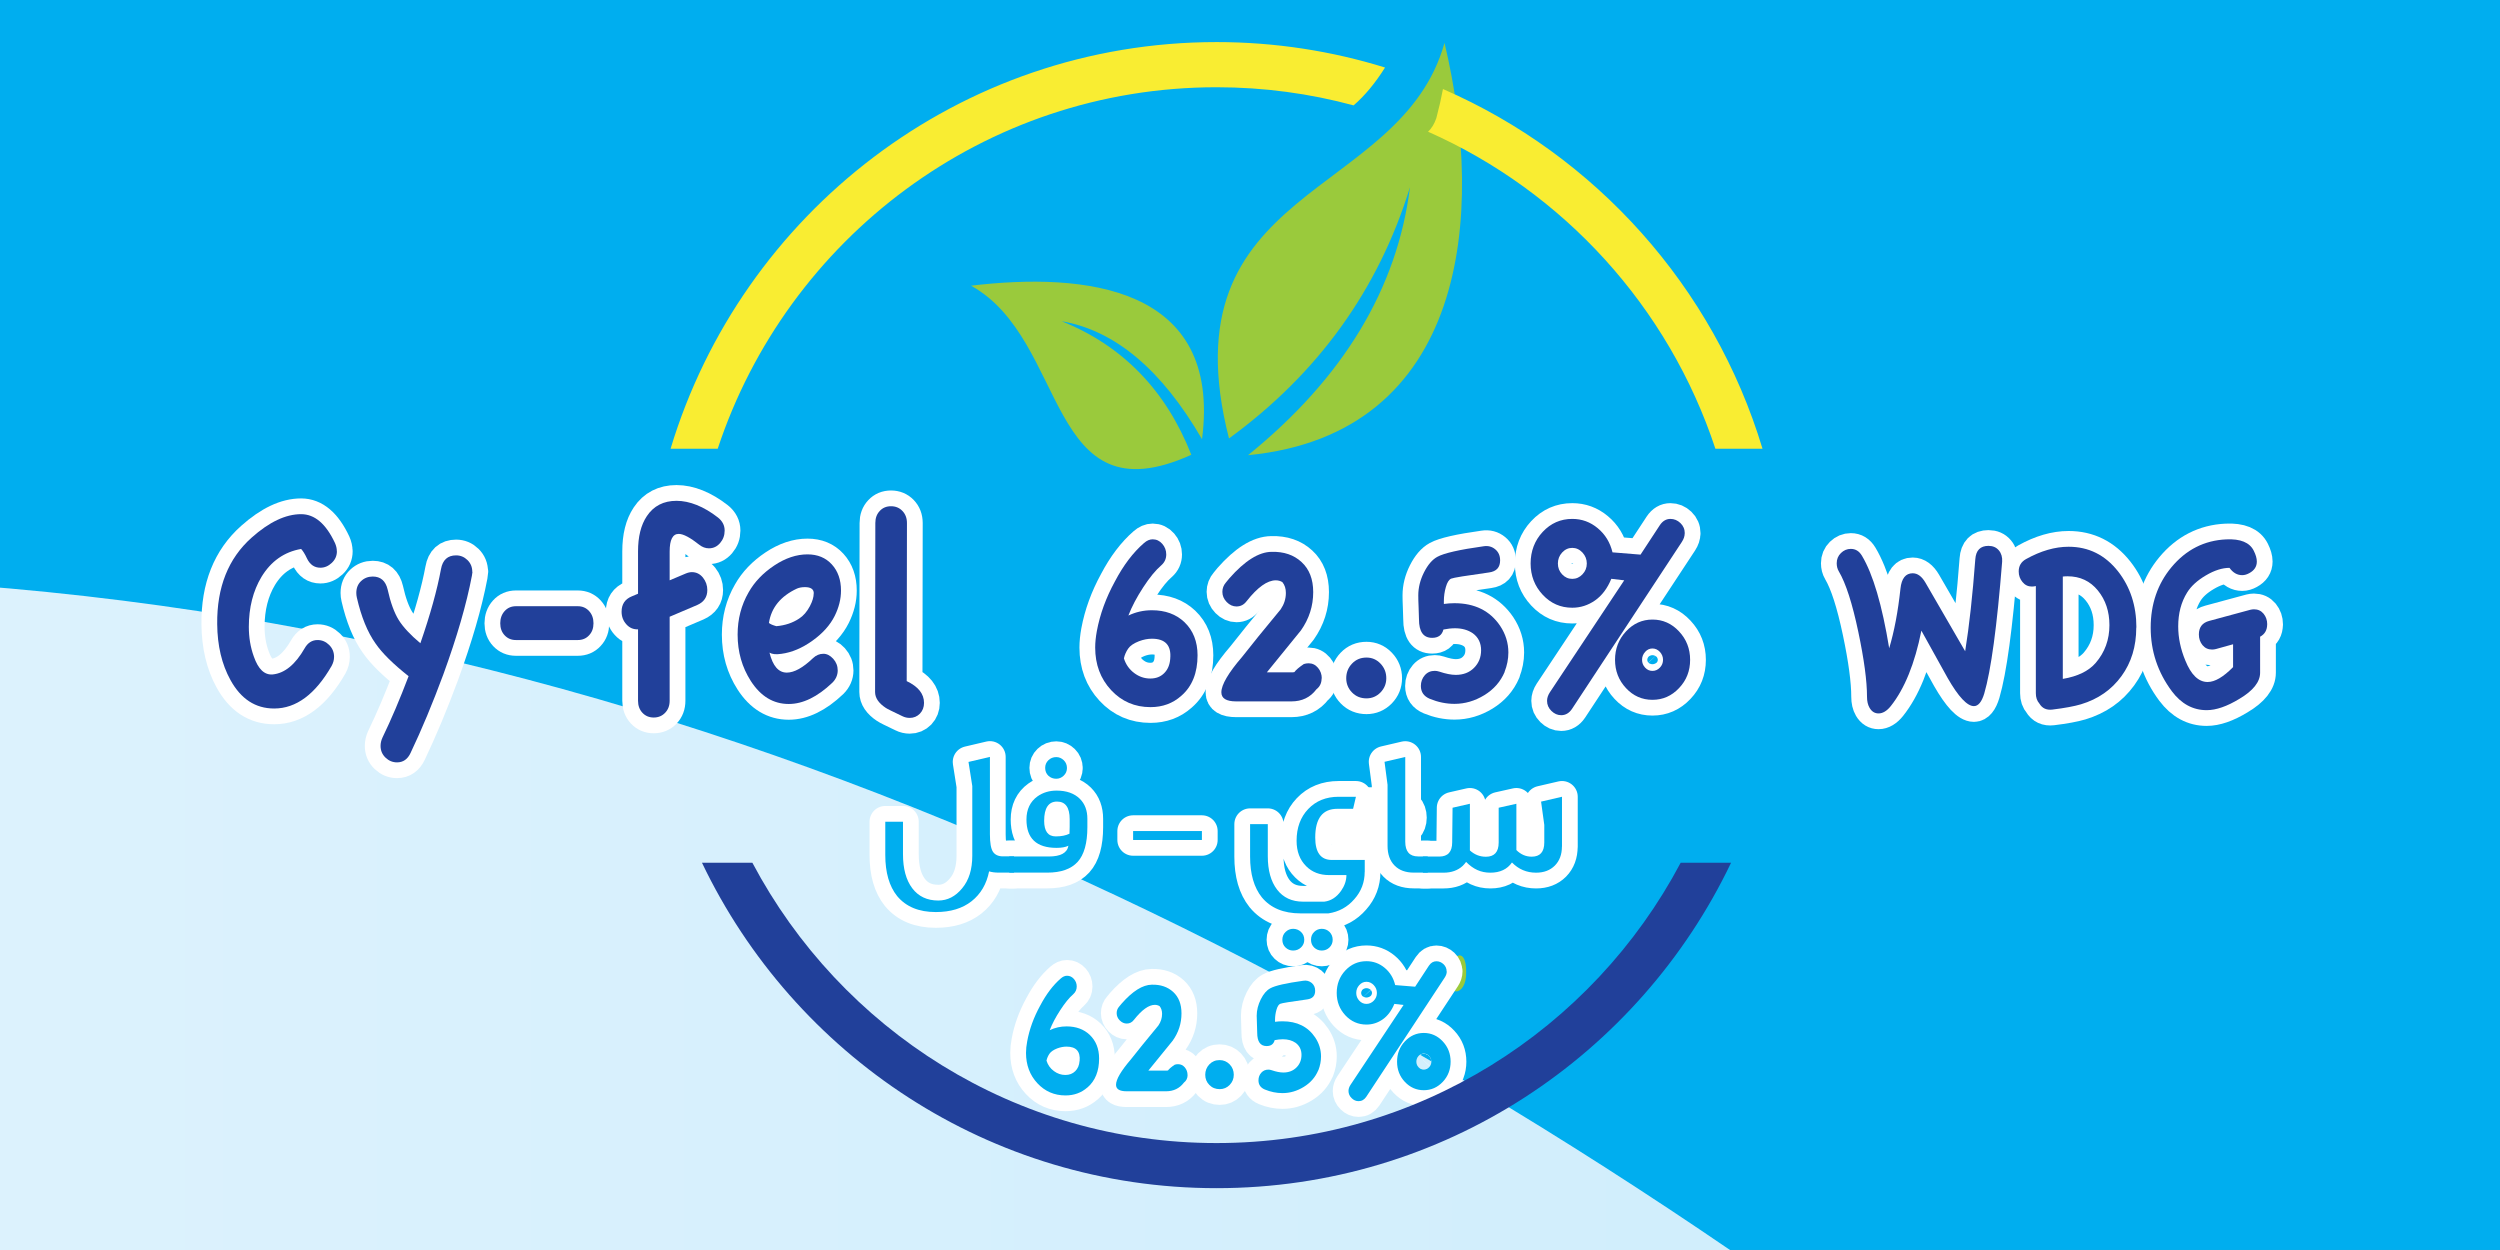 <?xml version="1.0" encoding="UTF-8"?> <svg xmlns="http://www.w3.org/2000/svg" xmlns:xlink="http://www.w3.org/1999/xlink" id="Layer_1" data-name="Layer 1" viewBox="0 0 396.85 198.42"><rect x="0" y="0" width="396.85" height="198.42" fill="#808080" stroke="none"/><defs><style> .cls-1, .cls-2 { fill: #9aca3c; } .cls-3, .cls-4, .cls-5 { fill: #21409a; } .cls-4, .cls-2, .cls-6 { fill-rule: evenodd; } .cls-7 { fill: #00aeef; } .cls-5, .cls-8 { stroke: #fff; stroke-linecap: round; stroke-linejoin: round; stroke-width: 5px; } .cls-9 { fill: url(#linear-gradient); } .cls-6 { fill: #f9ed32; } .cls-8 { fill: #fff; } </style><linearGradient id="linear-gradient" x1="-464.31" y1="369.58" x2="852.14" y2="369.58" gradientUnits="userSpaceOnUse"><stop offset="0" stop-color="#eff9fe"></stop><stop offset="1" stop-color="#b9e5fb"></stop></linearGradient></defs><polyline class="cls-7" points="-463.51 -7.38 852.93 -7.38 852.93 653.87 -463.51 653.87 -463.51 -7.38"></polyline><path class="cls-9" d="M852.06,245.11c-23.04,29.09-44.41,54.7-76.15,75-108.7,69.64-261.51,77.27-410-50.92C167.16,97.64-69.87,.02-406.61,213.81l-7.56,4.85c-16.48,10.66-33.19,22.04-50.14,34.19v394.79H852.14l-.07-402.53Z"></path><g><path class="cls-2" d="M223.82,29.72c-5.02,16.28-14.6,29.57-28.73,39.88-10.3-40.43,27.24-37.76,34.21-62.79,6.59,27.49,3.45,62.07-31.19,65.45,15.13-12.26,23.69-26.44,25.71-42.54"></path><path class="cls-2" d="M168.53,50.99c8.46,1.45,15.89,7.7,22.28,18.73,3.16-24.44-18.74-26.5-36.67-24.37,15.54,8.57,11.8,37.34,34.97,26.84-4.02-10.22-10.87-17.29-20.57-21.2"></path><path class="cls-1" d="M232.74,154.23c.14,4.15-3.55,4.35-2.56-.36,.59-2.79,2.58-3.23,2.56,.36"></path><path class="cls-6" d="M229.05,14.13c24.24,10.54,42.99,31.42,50.73,57.1h-7.48c-7.44-22.54-24.16-40.83-45.61-50.32,.58-.55,1.01-1.26,1.31-2.15,.45-1.69,.8-3.24,1.06-4.64Zm-35.94-7.45c9.31,0,18.29,1.42,26.75,4.04-1.55,2.47-3.21,4.47-4.99,6.01-6.94-1.88-14.23-2.88-21.76-2.88-36.88,0-68.17,24.05-79.18,57.38h-7.48C117.71,33.88,152.25,6.68,193.11,6.68Z"></path><g><path class="cls-5" d="M53.48,87.51c0,.72-.27,1.33-.81,1.84-.54,.51-1.14,.77-1.81,.77-.96,0-1.67-.5-2.14-1.49-.32-.69-.63-1.18-.92-1.49-2.68,.47-4.77,1.94-6.29,4.43-1.34,2.24-2.01,4.88-2.01,7.93,0,1.68,.26,3.25,.79,4.71,.7,2.02,1.7,2.97,3.01,2.85,1.89-.19,3.58-1.57,5.06-4.15,.49-.87,1.18-1.31,2.05-1.31,.7,0,1.31,.26,1.83,.77,.52,.51,.79,1.14,.79,1.89,0,.5-.13,.98-.39,1.45-2.59,4.51-5.63,6.76-9.12,6.76-2.97,0-5.28-1.51-6.94-4.53-1.37-2.49-2.07-5.44-2.1-8.87-.06-5.85,1.76-10.42,5.46-13.72,2.79-2.49,5.41-3.73,7.86-3.73,2.15,0,3.94,1.52,5.37,4.57,.2,.44,.3,.87,.3,1.31Z"></path><path class="cls-5" d="M75,90.78c0,.09-.03,.3-.09,.61-.85,4.48-2.36,9.7-4.54,15.68-1.69,4.57-3.42,8.72-5.2,12.46-.46,.99-1.18,1.49-2.14,1.49-.7,0-1.31-.25-1.83-.75-.52-.5-.79-1.12-.79-1.87,0-.43,.1-.87,.3-1.31,1.4-2.89,2.78-6.14,4.15-9.75-2.44-1.93-4.19-3.65-5.24-5.18-1.28-1.8-2.27-4.23-2.97-7.28-.06-.25-.09-.5-.09-.75,0-.78,.25-1.41,.76-1.89,.51-.48,1.13-.72,1.85-.72,1.25,0,2.04,.69,2.36,2.05,.46,2.08,1.05,3.69,1.75,4.83,.7,1.13,1.85,2.37,3.45,3.71,1.57-4.54,2.66-8.46,3.27-11.76,.26-1.46,1.06-2.19,2.4-2.19,.7,0,1.3,.25,1.81,.75,.51,.5,.76,1.12,.76,1.87Z"></path><path class="cls-5" d="M94.21,98.94c0,.78-.23,1.42-.7,1.91-.46,.5-1.06,.75-1.79,.75h-9.82c-.73,0-1.32-.25-1.79-.75-.47-.5-.7-1.14-.7-1.91s.23-1.42,.7-1.94c.46-.51,1.06-.77,1.79-.77h9.82c.73,0,1.32,.26,1.79,.77,.47,.51,.7,1.16,.7,1.94Z"></path><path class="cls-5" d="M115.03,84.24c0,.75-.24,1.4-.72,1.96-.48,.56-1.07,.84-1.77,.84-.55,0-1.06-.19-1.53-.56-1.45-1.15-2.55-1.73-3.27-1.73-.96,0-1.44,.93-1.44,2.8v4.57l2.53-1.07c.38-.16,.71-.23,1-.23,.7,0,1.28,.29,1.75,.86,.46,.58,.7,1.24,.7,1.98,0,1.12-.54,1.91-1.61,2.38l-4.37,1.86v13.34c0,.78-.24,1.41-.72,1.91-.48,.5-1.09,.75-1.81,.75s-1.32-.25-1.79-.75c-.47-.5-.7-1.14-.7-1.91v-11.34c-.73,.03-1.35-.23-1.85-.79-.51-.56-.76-1.23-.76-2.01,0-1.18,.54-1.99,1.61-2.43l1-.42v-6.72c0-2.33,.46-4.2,1.4-5.6,1.08-1.62,2.65-2.43,4.71-2.43s4.32,.89,6.59,2.66c.7,.56,1.05,1.25,1.05,2.05Z"></path><path class="cls-5" d="M133.5,93.76c0,1.34-.34,2.68-1,4.01-.73,1.46-1.91,2.78-3.54,3.94-1.63,1.17-3.28,1.86-4.93,2.08-.84,.13-1.47,.06-1.88-.19,.52,2.12,1.44,3.17,2.75,3.17,1.16,0,2.55-.76,4.15-2.29,.49-.47,1.05-.7,1.66-.7,.55,0,1.07,.27,1.55,.79,.48,.53,.72,1.15,.72,1.86s-.29,1.4-.87,1.96c-2.36,2.24-4.66,3.36-6.9,3.36-2.44,0-4.45-1.21-6.02-3.64-1.4-2.18-2.1-4.63-2.1-7.37,0-2.46,.58-4.7,1.75-6.72,.93-1.65,2.28-3.06,4.06-4.25,1.77-1.18,3.54-1.77,5.28-1.77,1.6,0,2.89,.53,3.86,1.59,.97,1.06,1.46,2.44,1.46,4.15Zm-4.32,.42c0-.65-.47-.98-1.4-.98-.5,0-.92,.08-1.27,.23-2.59,1.21-4.08,3.03-4.45,5.46,.23,.19,.63,.36,1.18,.51,1.4-.12,2.6-.53,3.62-1.21,.67-.43,1.24-1.09,1.7-1.96,.41-.78,.61-1.46,.61-2.05Z"></path><path class="cls-5" d="M146.68,111.58c0,.68-.22,1.25-.65,1.7-.44,.45-.98,.68-1.62,.68-.41,0-.8-.09-1.18-.28-1.57-.75-2.45-1.18-2.62-1.31-1.14-.75-1.7-1.59-1.7-2.52l.04-26.83c0-.78,.23-1.41,.7-1.91,.46-.5,1.06-.75,1.79-.75s1.33,.25,1.81,.75c.48,.5,.72,1.14,.72,1.91l-.04,25.1c1.83,.87,2.75,2.02,2.75,3.45Z"></path><path class="cls-5" d="M187.52,110.45c-1.34,1.2-2.98,1.8-4.89,1.8-2.49,0-4.58-.9-6.26-2.71-1.68-1.81-2.52-4.06-2.52-6.75,0-.8,.09-1.66,.26-2.6,.5-2.69,1.46-5.32,2.88-7.91,1.34-2.55,2.88-4.58,4.6-6.07,.45-.4,.91-.6,1.38-.6,.6,0,1.11,.24,1.53,.72,.42,.48,.63,1.04,.63,1.68,0,.69-.26,1.26-.78,1.72-.9,.77-1.86,1.94-2.88,3.51-1.02,1.57-1.81,3.06-2.35,4.47,1.17-.56,2.41-.84,3.73-.84,2.12,0,3.84,.63,5.16,1.88,1.39,1.33,2.09,3.09,2.09,5.27,0,2.79-.86,4.94-2.58,6.43Zm-1.76-5.87c.2-2.13-.77-3.19-2.91-3.19-.65,0-1.33,.13-2.05,.4-.82,.32-1.4,.71-1.72,1.18-.32,.47-.55,.98-.67,1.54,.3,.96,.84,1.73,1.62,2.32,.78,.59,1.64,.88,2.56,.88s1.63-.28,2.2-.84c.57-.56,.9-1.32,.97-2.28Z"></path><path class="cls-5" d="M209.79,107.7c0,.72-.27,1.29-.82,1.72-.97,1.28-2.29,1.92-3.96,1.92h-8.78c-1.57,0-2.35-.48-2.35-1.44,0-1.2,1.11-3.09,3.33-5.67,1.39-1.78,3.42-4.29,6.09-7.51,.54-.8,.82-1.66,.82-2.6,0-.69-.18-1.26-.56-1.72-.32-.19-.67-.28-1.04-.28-1.35,0-2.89,1.1-4.63,3.31-.42,.56-.96,.84-1.61,.84-.57,0-1.09-.23-1.55-.7-.46-.47-.69-1.01-.69-1.62,0-.56,.19-1.05,.56-1.48,.1-.11,.29-.33,.56-.68,2.44-2.77,4.67-4.17,6.69-4.19,1.94-.05,3.53,.48,4.76,1.62,1.23,1.13,1.85,2.72,1.85,4.77,0,2.21-.65,4.23-1.94,6.07l-5.42,6.67h3.92c.17,0,.32-.01,.45-.04,.25-.35,.75-.77,1.5-1.28,.25-.08,.5-.12,.75-.12,.6,0,1.1,.24,1.5,.72,.4,.48,.6,1.04,.6,1.68Z"></path><path class="cls-5" d="M220.06,107.66c0,.88-.31,1.63-.92,2.26-.61,.62-1.35,.94-2.22,.94-.92,0-1.69-.31-2.3-.94-.61-.62-.92-1.38-.92-2.26s.3-1.68,.92-2.32c.61-.64,1.37-.96,2.3-.96,.87,0,1.61,.32,2.22,.96,.61,.64,.92,1.41,.92,2.32Z"></path><path class="cls-5" d="M238.85,106.66c-.65,1.54-1.73,2.77-3.23,3.69-1.51,.92-3.08,1.38-4.73,1.38-1.32,0-2.63-.27-3.92-.8-.95-.4-1.42-1.08-1.42-2.04,0-.66,.21-1.23,.62-1.7,.41-.47,.94-.7,1.59-.7,.23,0,.46,.04,.71,.12,1.02,.34,1.89,.52,2.61,.52,1.2,0,2.17-.37,2.91-1.12,.75-.75,1.12-1.68,1.12-2.8s-.43-2.04-1.31-2.68c-.77-.53-1.72-.8-2.84-.8-.57,0-1.18,.07-1.83,.2-.22,.88-.82,1.32-1.79,1.32-1.4,0-2.09-.98-2.09-2.95,0-.42-.02-1.06-.06-1.9-.04-.84-.05-1.47-.05-1.9,0-1.22,.3-2.44,.91-3.65,.61-1.21,1.32-2.03,2.11-2.46,1.04-.58,3.5-1.14,7.36-1.68,.7-.11,1.31,.05,1.83,.48,.52,.43,.78,1.01,.78,1.76,0,1.12-.58,1.76-1.76,1.92-3.66,.51-5.66,.83-6.01,.98-.35,.15-.63,.59-.84,1.32-.21,.73-.32,1.49-.32,2.26v.44c.57-.08,1.13-.12,1.68-.12,3.21,0,5.63,1.2,7.25,3.59,.87,1.31,1.31,2.72,1.31,4.23,0,1.04-.2,2.06-.6,3.07Z"></path><path class="cls-5" d="M267.43,84.66c0,.45-.15,.9-.45,1.36l-17.44,26.51c-.45,.67-1.02,1-1.72,1-.58,0-1.09-.23-1.55-.68-.46-.45-.69-.98-.69-1.6,0-.45,.15-.9,.45-1.36l11.8-17.77-2.05-.24c-.62,1.52-1.48,2.66-2.58,3.43-1.1,.77-2.31,1.16-3.62,1.16-1.85,0-3.41-.68-4.69-2.06-1.28-1.37-1.92-3.03-1.92-4.97s.64-3.64,1.92-5.01c1.28-1.37,2.84-2.06,4.69-2.06,1.52,0,2.87,.49,4.05,1.48,1.19,.99,1.96,2.26,2.34,3.83l4.45,.36,3.06-4.67c.45-.67,1.01-1,1.68-1,.6,0,1.13,.22,1.59,.66,.46,.44,.69,.98,.69,1.62Zm-15.54,4.79c0-.66-.23-1.24-.69-1.74-.46-.49-1-.74-1.62-.74s-1.16,.25-1.61,.74c-.45,.49-.67,1.07-.67,1.74s.22,1.24,.67,1.72c.45,.48,.98,.72,1.61,.72s1.16-.24,1.62-.72c.46-.48,.69-1.05,.69-1.72Zm16.4,15.29c0,1.76-.58,3.25-1.76,4.49-1.17,1.24-2.58,1.86-4.22,1.86s-3.05-.62-4.2-1.86c-1.16-1.24-1.74-2.74-1.74-4.49s.58-3.26,1.74-4.51c1.16-1.25,2.56-1.88,4.2-1.88s3.05,.62,4.22,1.88c1.17,1.25,1.76,2.76,1.76,4.51Zm-4.3,0c0-.48-.17-.9-.5-1.26-.34-.36-.73-.54-1.18-.54s-.84,.18-1.16,.54c-.32,.36-.49,.78-.49,1.26s.16,.89,.49,1.24c.32,.35,.71,.52,1.16,.52s.84-.17,1.18-.52c.33-.34,.5-.76,.5-1.24Z"></path><path class="cls-5" d="M317.82,89.17c-.82,10.3-1.77,17.27-2.84,20.92-.4,1.33-.95,2-1.64,2-1.07,0-2.46-1.48-4.15-4.43-.92-1.68-2.32-4.19-4.19-7.55-1.04,5.22-2.66,9.21-4.86,11.98-.62,.77-1.27,1.16-1.94,1.16-.6,0-1.07-.29-1.42-.88-.28-.48-.41-1.06-.41-1.76,0-2.5-.46-5.93-1.38-10.3-.95-4.52-1.98-7.73-3.1-9.62-.22-.37-.33-.8-.33-1.28,0-.64,.22-1.18,.67-1.62,.45-.44,.97-.66,1.57-.66,.75,0,1.33,.36,1.76,1.08,1.77,2.95,3.21,7.85,4.33,14.69,.8-2.66,1.4-5.82,1.79-9.46,.17-1.62,.82-2.44,1.94-2.44,.77,0,1.44,.49,2.02,1.48l6.31,10.9c.65-4.02,1.18-8.89,1.61-14.61,.1-1.41,.8-2.12,2.09-2.12,.7,0,1.25,.24,1.65,.72,.4,.48,.57,1.08,.52,1.8Z"></path><path class="cls-5" d="M339.11,99.63c0,2.98-.78,5.55-2.35,7.7-1.57,2.16-3.71,3.65-6.43,4.47-1.07,.32-2.59,.6-4.55,.84-.92,.11-1.61-.21-2.05-.96-.38-.43-.56-.97-.56-1.64v-17.01c-.22,.05-.43,.08-.63,.08-.6,0-1.1-.24-1.49-.72-.4-.48-.6-1.04-.6-1.68,0-.88,.39-1.53,1.16-1.96,2.34-1.3,4.59-1.96,6.76-1.96,3.19,0,5.8,1.31,7.85,3.91,1.94,2.48,2.91,5.44,2.91,8.9Zm-4.26-.4c0-2.16-.61-3.99-1.83-5.49-1.22-1.5-2.82-2.26-4.82-2.26-.25,0-.5,.01-.75,.04v16.25c2.36-.4,4.11-1.25,5.23-2.55,1.44-1.68,2.17-3.67,2.17-5.99Z"></path><path class="cls-5" d="M359.89,99.11c0,.9-.37,1.56-1.12,1.96v5.71c0,1.46-1.09,2.85-3.28,4.15-1.97,1.2-3.7,1.8-5.2,1.8-2.19,0-4.03-1-5.53-3-2.24-3.01-3.36-6.37-3.36-10.1s1.1-6.95,3.29-9.58c2.32-2.79,5.22-4.27,8.7-4.43,2.26-.11,3.72,.49,4.37,1.8,.32,.64,.49,1.21,.49,1.72,0,.8-.4,1.41-1.2,1.84-.38,.21-.75,.32-1.12,.32-.8,0-1.47-.39-2.02-1.16-1.14,0-2.4,.4-3.75,1.2-1.36,.8-2.35,1.7-2.97,2.71-.95,1.52-1.42,3.31-1.42,5.39,0,1.78,.37,3.58,1.12,5.39,.92,2.29,2.1,3.43,3.55,3.43,1.15,0,2.49-.79,4.04-2.36v-3.63l-2.73,.76c-.2,.05-.4,.08-.6,.08-.62,0-1.13-.23-1.52-.7-.38-.47-.58-1.03-.58-1.7,0-1.14,.55-1.86,1.65-2.15l6.5-1.76c.2-.05,.4-.08,.6-.08,.62,0,1.13,.23,1.52,.7,.38,.47,.58,1.03,.58,1.7Z"></path><path class="cls-5" d="M223.98,129.79c0,.67-.2,1.21-.6,1.64-.4,.43-.91,.64-1.53,.64h-8.4c-.63,0-1.13-.21-1.54-.64-.4-.43-.6-.97-.6-1.64s.2-1.22,.6-1.66c.4-.44,.91-.66,1.54-.66h8.4c.62,0,1.13,.22,1.53,.66s.6,.99,.6,1.66Z"></path></g><g><path class="cls-8" d="M160.98,138.52h-2.44c-.61,0-1.12-.07-1.53-.2-.4,2.01-1.33,3.59-2.78,4.74-1.46,1.15-3.35,1.72-5.68,1.72-2.69,0-4.73-.84-6.14-2.54-1.25-1.56-1.88-3.73-1.88-6.53v-5.27h2.81v5.16c0,2.3,.49,4.1,1.47,5.4,.98,1.3,2.36,1.95,4.13,1.95,1.47,0,2.73-.65,3.79-1.94,1.08-1.29,1.61-3.01,1.61-5.16v-11.08l-.6-3.82,3.4-.8v12.28c0,1.37,.16,2.29,.48,2.78,.32,.48,.85,.73,1.59,.73h1.76v2.56Z"></path><path class="cls-8" d="M172.61,129.97v1.34c0,2.54-.52,4.38-1.55,5.51-1.03,1.13-2.64,1.7-4.81,1.7h-6.04v-2.56h6.27c1.89,0,2.93-.57,3.12-1.71-.46,.23-1.08,.34-1.88,.34-3.19,0-4.78-1.5-4.78-4.5,0-1.61,.59-2.84,1.76-3.68,.87-.61,1.88-.91,3.02-.91,1.59,0,2.82,.44,3.7,1.31,.8,.8,1.19,1.85,1.19,3.16Zm-2.81,.06c0-1.86-.67-2.79-2.01-2.79s-2.04,1.02-2.04,3.05c0,1.65,.61,2.48,1.84,2.48,.87,0,1.6-.14,2.18-.43,.02-.32,.03-.68,.03-1.07v-1.24Zm-.43-8.12c0,.48-.17,.88-.51,1.21-.34,.33-.74,.5-1.19,.5-.49,0-.91-.16-1.25-.48-.34-.32-.51-.74-.51-1.25,0-.48,.17-.88,.51-1.21,.34-.33,.76-.5,1.25-.5,.45,0,.85,.17,1.19,.5,.34,.33,.51,.75,.51,1.24Z"></path><path class="cls-8" d="M190.79,133.34h-10.92v-1.42h10.92v1.42Z"></path><path class="cls-8" d="M216.63,138.41c0,1.65-.55,3.1-1.65,4.33-1.08,1.25-2.45,2-4.11,2.25h-4.43c-2.69,0-4.73-.85-6.13-2.54-1.25-1.56-1.87-3.71-1.87-6.47v-5.16h2.81v5.1c0,2.24,.49,4,1.47,5.29,.98,1.28,2.36,1.92,4.13,1.92h3.37c1.06-.13,1.94-.7,2.66-1.71,.57-.82,.85-1.65,.85-2.51h-2.75c-1.5,0-2.7-.47-3.63-1.4-1.02-1.01-1.53-2.35-1.53-4.05,0-2.07,.62-3.75,1.85-5.04,1.23-1.29,2.83-1.94,4.82-1.94h2.75l-.45,1.91h-2.5c-2.34,0-3.51,1.52-3.51,4.56,0,2.38,.88,3.56,2.64,3.56h5.22v1.88Zm-9.59,10.77c0,.48-.17,.88-.51,1.21-.34,.33-.76,.5-1.26,.5-.46,0-.86-.16-1.2-.48-.34-.32-.51-.73-.51-1.23s.17-.91,.51-1.24c.34-.33,.74-.5,1.2-.5,.49,0,.91,.17,1.26,.5,.34,.33,.51,.75,.51,1.24Zm4.51,0c0,.48-.17,.88-.5,1.21s-.75,.5-1.23,.5-.87-.16-1.21-.48c-.33-.32-.5-.73-.5-1.23s.16-.91,.5-1.24c.33-.33,.73-.5,1.21-.5s.9,.17,1.23,.5c.33,.33,.5,.75,.5,1.24Z"></path><path class="cls-8" d="M226.64,138.52h-2.21c-1.3,0-2.32-.37-3.06-1.13-.74-.75-1.11-1.79-1.11-3.12v-9.69l-.48-3.65,3.29-.77v13.45c0,1.56,.68,2.34,2.04,2.34h1.53v2.56Z"></path><path class="cls-8" d="M247.94,134.39c0,1.25-.38,2.26-1.12,3.01-.75,.75-1.74,1.13-2.99,1.13-1.49,0-2.77-.54-3.82-1.62-.75,1.08-1.9,1.62-3.43,1.62s-2.73-.57-3.85-1.71c-.08,.11-.16,.22-.26,.33-.09,.1-.19,.2-.28,.3-.78,.72-1.79,1.08-3.03,1.08h-3.29v-2.56h2.61c1.36,0,2.04-.75,2.04-2.25l.06-5.5,2.75-.63v7.41c.73,.66,1.57,1,2.54,1,1.35,0,2.03-.75,2.03-2.25v-5.53l2.81-.63v7.35c.7,.7,1.5,1.05,2.43,1.05,1.33,0,2-.75,2-2.25v-2.79l-.51-3.7,3.32-.77v7.92Z"></path><path class="cls-8" d="M172.63,172.61c-.96,.85-2.13,1.28-3.49,1.28-1.78,0-3.27-.65-4.47-1.94-1.2-1.29-1.8-2.9-1.8-4.81,0-.57,.06-1.19,.19-1.85,.35-1.92,1.04-3.8,2.05-5.64,.96-1.82,2.05-3.27,3.28-4.33,.32-.28,.65-.43,.99-.43,.43,0,.79,.17,1.09,.51,.3,.34,.45,.74,.45,1.2,0,.49-.19,.9-.56,1.23-.64,.55-1.32,1.39-2.05,2.51-.73,1.12-1.29,2.18-1.68,3.19,.84-.4,1.72-.6,2.67-.6,1.51,0,2.74,.45,3.68,1.34,.99,.95,1.49,2.2,1.49,3.76,0,1.99-.61,3.52-1.84,4.59Zm-1.25-4.19c.14-1.52-.55-2.28-2.08-2.28-.46,0-.95,.09-1.47,.28-.59,.23-1,.51-1.23,.84-.23,.33-.39,.7-.48,1.1,.21,.68,.6,1.24,1.16,1.65,.56,.42,1.17,.63,1.83,.63s1.16-.2,1.57-.6c.41-.4,.64-.94,.69-1.62Z"></path><path class="cls-8" d="M188.52,170.64c0,.51-.2,.92-.59,1.22-.69,.91-1.64,1.37-2.83,1.37h-6.26c-1.12,0-1.68-.34-1.68-1.03,0-.86,.79-2.2,2.37-4.05,1-1.27,2.44-3.06,4.35-5.36,.39-.57,.59-1.19,.59-1.85,0-.49-.13-.9-.4-1.23-.23-.13-.48-.2-.75-.2-.96,0-2.06,.79-3.31,2.37-.3,.4-.68,.6-1.15,.6-.41,0-.78-.17-1.11-.5-.33-.33-.49-.72-.49-1.15,0-.4,.13-.75,.4-1.05,.07-.07,.2-.24,.4-.48,1.74-1.98,3.33-2.97,4.77-2.99,1.39-.04,2.52,.35,3.4,1.15,.88,.81,1.32,1.94,1.32,3.4,0,1.58-.46,3.02-1.39,4.33l-3.87,4.76h2.8c.12,0,.23,0,.32-.03,.18-.25,.53-.55,1.07-.91,.18-.06,.36-.08,.53-.08,.43,0,.78,.17,1.07,.51,.28,.34,.43,.74,.43,1.2Z"></path><path class="cls-8" d="M195.85,170.61c0,.63-.22,1.16-.65,1.61-.44,.45-.96,.67-1.59,.67-.66,0-1.2-.22-1.64-.67-.44-.45-.65-.98-.65-1.61s.22-1.2,.65-1.65c.44-.46,.98-.68,1.64-.68,.62,0,1.15,.23,1.59,.68,.44,.46,.65,1.01,.65,1.65Z"></path><path class="cls-8" d="M209.26,169.9c-.46,1.1-1.23,1.98-2.31,2.64s-2.2,.98-3.37,.98c-.94,0-1.88-.19-2.8-.57-.67-.28-1.01-.77-1.01-1.45,0-.48,.15-.88,.44-1.21s.67-.5,1.13-.5c.16,0,.33,.03,.51,.09,.73,.25,1.35,.37,1.87,.37,.85,0,1.55-.27,2.08-.8,.53-.53,.8-1.2,.8-2s-.31-1.45-.93-1.91c-.55-.38-1.22-.57-2.03-.57-.41,0-.84,.05-1.3,.14-.16,.63-.59,.94-1.28,.94-.99,0-1.49-.7-1.49-2.11,0-.3-.01-.76-.04-1.35-.03-.6-.04-1.05-.04-1.35,0-.87,.22-1.74,.65-2.61,.43-.86,.94-1.45,1.51-1.75,.75-.42,2.49-.82,5.25-1.2,.5-.08,.93,.04,1.31,.34,.37,.3,.56,.72,.56,1.25,0,.8-.41,1.25-1.25,1.37-2.61,.36-4.04,.59-4.29,.7-.25,.1-.45,.42-.6,.94-.15,.52-.23,1.06-.23,1.61v.31c.41-.06,.81-.08,1.2-.08,2.29,0,4.02,.85,5.17,2.56,.62,.93,.93,1.94,.93,3.02,0,.74-.14,1.47-.42,2.19Z"></path><path class="cls-8" d="M229.66,154.2c0,.32-.11,.65-.32,.97l-12.45,18.92c-.32,.48-.73,.71-1.23,.71-.41,0-.78-.16-1.1-.48-.33-.32-.5-.7-.5-1.14,0-.32,.11-.65,.32-.97l8.42-12.68-1.46-.17c-.45,1.08-1.06,1.9-1.84,2.45-.78,.55-1.65,.83-2.59,.83-1.31,0-2.43-.49-3.35-1.47-.91-.98-1.37-2.16-1.37-3.55s.46-2.6,1.37-3.57c.92-.98,2.03-1.47,3.35-1.47,1.09,0,2.05,.35,2.89,1.05,.84,.7,1.4,1.61,1.67,2.74l3.17,.26,2.18-3.33c.32-.48,.72-.71,1.2-.71,.42,0,.8,.16,1.13,.47,.33,.31,.49,.7,.49,1.15Zm-11.09,3.42c0-.47-.17-.89-.5-1.24-.33-.35-.72-.53-1.16-.53s-.83,.18-1.14,.53c-.32,.35-.48,.76-.48,1.24s.16,.88,.48,1.23c.32,.34,.7,.51,1.14,.51s.83-.17,1.16-.51c.33-.34,.5-.75,.5-1.23Zm11.7,10.91c0,1.25-.41,2.32-1.25,3.21-.84,.88-1.84,1.32-3.01,1.32s-2.17-.44-3-1.32c-.83-.88-1.24-1.95-1.24-3.21s.41-2.33,1.24-3.22c.83-.89,1.83-1.34,3-1.34s2.18,.45,3.01,1.34c.84,.89,1.25,1.97,1.25,3.22Zm-3.06,0c0-.34-.12-.64-.36-.9-.24-.26-.52-.38-.84-.38s-.6,.13-.83,.38c-.23,.26-.34,.56-.34,.9s.11,.64,.34,.88c.23,.25,.51,.37,.83,.37s.6-.12,.84-.37c.24-.25,.36-.54,.36-.88Z"></path></g><g><path class="cls-3" d="M53.48,87.51c0,.72-.27,1.33-.81,1.84-.54,.51-1.14,.77-1.81,.77-.96,0-1.67-.5-2.14-1.49-.32-.69-.63-1.18-.92-1.49-2.68,.47-4.77,1.94-6.29,4.43-1.34,2.24-2.01,4.88-2.01,7.93,0,1.68,.26,3.25,.79,4.71,.7,2.02,1.7,2.97,3.01,2.85,1.89-.19,3.58-1.57,5.06-4.15,.49-.87,1.18-1.31,2.05-1.31,.7,0,1.31,.26,1.83,.77,.52,.51,.79,1.14,.79,1.89,0,.5-.13,.98-.39,1.45-2.59,4.51-5.63,6.76-9.12,6.76-2.97,0-5.28-1.51-6.94-4.53-1.37-2.49-2.07-5.44-2.1-8.87-.06-5.85,1.76-10.42,5.46-13.72,2.79-2.49,5.41-3.73,7.86-3.73,2.15,0,3.94,1.52,5.37,4.57,.2,.44,.3,.87,.3,1.31Z"></path><path class="cls-3" d="M75,90.78c0,.09-.03,.3-.09,.61-.85,4.48-2.36,9.7-4.54,15.68-1.69,4.57-3.42,8.72-5.2,12.46-.46,.99-1.18,1.49-2.14,1.49-.7,0-1.31-.25-1.83-.75-.52-.5-.79-1.12-.79-1.87,0-.43,.1-.87,.3-1.31,1.4-2.89,2.78-6.14,4.15-9.75-2.44-1.93-4.19-3.65-5.24-5.18-1.28-1.8-2.27-4.23-2.97-7.28-.06-.25-.09-.5-.09-.75,0-.78,.25-1.41,.76-1.89,.51-.48,1.13-.72,1.85-.72,1.25,0,2.04,.69,2.36,2.05,.46,2.08,1.05,3.69,1.75,4.83,.7,1.13,1.85,2.37,3.45,3.71,1.57-4.54,2.66-8.46,3.27-11.76,.26-1.46,1.06-2.19,2.4-2.19,.7,0,1.3,.25,1.81,.75,.51,.5,.76,1.12,.76,1.87Z"></path><path class="cls-3" d="M94.21,98.94c0,.78-.23,1.42-.7,1.91-.46,.5-1.06,.75-1.79,.75h-9.82c-.73,0-1.32-.25-1.79-.75-.47-.5-.7-1.14-.7-1.91s.23-1.42,.7-1.94c.46-.51,1.06-.77,1.79-.77h9.82c.73,0,1.32,.26,1.79,.77,.47,.51,.7,1.16,.7,1.94Z"></path><path class="cls-3" d="M115.03,84.24c0,.75-.24,1.4-.72,1.96-.48,.56-1.07,.84-1.77,.84-.55,0-1.06-.19-1.53-.56-1.45-1.15-2.55-1.73-3.27-1.73-.96,0-1.44,.93-1.44,2.8v4.57l2.53-1.07c.38-.16,.71-.23,1-.23,.7,0,1.28,.29,1.75,.86,.46,.58,.7,1.24,.7,1.98,0,1.12-.54,1.91-1.61,2.38l-4.37,1.86v13.34c0,.78-.24,1.41-.72,1.91-.48,.5-1.09,.75-1.81,.75s-1.32-.25-1.79-.75c-.47-.5-.7-1.14-.7-1.91v-11.34c-.73,.03-1.35-.23-1.85-.79-.51-.56-.76-1.23-.76-2.01,0-1.18,.54-1.99,1.61-2.43l1-.42v-6.72c0-2.33,.46-4.2,1.4-5.6,1.08-1.62,2.65-2.43,4.71-2.43s4.32,.89,6.59,2.66c.7,.56,1.05,1.25,1.05,2.05Z"></path><path class="cls-3" d="M133.5,93.76c0,1.34-.34,2.68-1,4.01-.73,1.46-1.91,2.78-3.54,3.94-1.63,1.17-3.28,1.86-4.93,2.08-.84,.13-1.47,.06-1.88-.19,.52,2.12,1.44,3.17,2.75,3.17,1.16,0,2.55-.76,4.15-2.29,.49-.47,1.05-.7,1.66-.7,.55,0,1.07,.27,1.55,.79,.48,.53,.72,1.15,.72,1.86s-.29,1.4-.87,1.96c-2.36,2.24-4.66,3.36-6.9,3.36-2.44,0-4.45-1.21-6.02-3.64-1.4-2.18-2.1-4.63-2.1-7.37,0-2.46,.58-4.7,1.75-6.72,.93-1.65,2.28-3.06,4.06-4.25,1.77-1.18,3.54-1.77,5.28-1.77,1.6,0,2.89,.53,3.86,1.59,.97,1.06,1.46,2.44,1.46,4.15Zm-4.32,.42c0-.65-.47-.98-1.4-.98-.5,0-.92,.08-1.27,.23-2.59,1.21-4.08,3.03-4.45,5.46,.23,.19,.63,.36,1.18,.51,1.4-.12,2.6-.53,3.62-1.21,.67-.43,1.24-1.09,1.7-1.96,.41-.78,.61-1.46,.61-2.05Z"></path><path class="cls-3" d="M146.68,111.58c0,.68-.22,1.25-.65,1.7-.44,.45-.98,.68-1.62,.68-.41,0-.8-.09-1.18-.28-1.57-.75-2.45-1.18-2.62-1.31-1.14-.75-1.7-1.59-1.7-2.52l.04-26.83c0-.78,.23-1.41,.7-1.91,.46-.5,1.06-.75,1.79-.75s1.33,.25,1.81,.75c.48,.5,.72,1.14,.72,1.91l-.04,25.1c1.83,.87,2.75,2.02,2.75,3.45Z"></path><path class="cls-3" d="M187.52,110.45c-1.34,1.2-2.98,1.8-4.89,1.8-2.49,0-4.58-.9-6.26-2.71-1.68-1.81-2.52-4.06-2.52-6.75,0-.8,.09-1.66,.26-2.6,.5-2.69,1.46-5.32,2.88-7.91,1.34-2.55,2.88-4.58,4.6-6.07,.45-.4,.91-.6,1.38-.6,.6,0,1.11,.24,1.53,.72,.42,.48,.63,1.04,.63,1.68,0,.69-.26,1.26-.78,1.72-.9,.77-1.86,1.94-2.88,3.51-1.02,1.57-1.81,3.06-2.35,4.47,1.17-.56,2.41-.84,3.73-.84,2.12,0,3.84,.63,5.16,1.88,1.39,1.33,2.09,3.09,2.09,5.27,0,2.79-.86,4.94-2.58,6.43Zm-1.76-5.87c.2-2.13-.77-3.19-2.91-3.19-.65,0-1.33,.13-2.05,.4-.82,.32-1.4,.71-1.72,1.18-.32,.47-.55,.98-.67,1.54,.3,.96,.84,1.73,1.62,2.32,.78,.59,1.64,.88,2.56,.88s1.63-.28,2.2-.84c.57-.56,.9-1.32,.97-2.28Z"></path><path class="cls-3" d="M209.79,107.7c0,.72-.27,1.29-.82,1.72-.97,1.28-2.29,1.92-3.96,1.92h-8.78c-1.57,0-2.35-.48-2.35-1.44,0-1.2,1.11-3.09,3.33-5.67,1.39-1.78,3.42-4.29,6.09-7.51,.54-.8,.82-1.66,.82-2.6,0-.69-.18-1.26-.56-1.72-.32-.19-.67-.28-1.04-.28-1.35,0-2.89,1.1-4.63,3.31-.42,.56-.96,.84-1.61,.84-.57,0-1.09-.23-1.55-.7-.46-.47-.69-1.01-.69-1.62,0-.56,.19-1.05,.56-1.48,.1-.11,.29-.33,.56-.68,2.44-2.77,4.67-4.17,6.69-4.19,1.94-.05,3.53,.48,4.76,1.62,1.23,1.13,1.85,2.72,1.85,4.77,0,2.21-.65,4.23-1.94,6.07l-5.42,6.67h3.92c.17,0,.32-.01,.45-.04,.25-.35,.75-.77,1.5-1.28,.25-.08,.5-.12,.75-.12,.6,0,1.1,.24,1.5,.72,.4,.48,.6,1.04,.6,1.68Z"></path><path class="cls-3" d="M220.06,107.66c0,.88-.31,1.63-.92,2.26-.61,.62-1.35,.94-2.22,.94-.92,0-1.69-.31-2.3-.94-.61-.62-.92-1.38-.92-2.26s.3-1.68,.92-2.32c.61-.64,1.37-.96,2.3-.96,.87,0,1.61,.32,2.22,.96,.61,.64,.92,1.41,.92,2.32Z"></path><path class="cls-3" d="M238.85,106.66c-.65,1.54-1.73,2.77-3.23,3.69-1.51,.92-3.08,1.38-4.73,1.38-1.32,0-2.63-.27-3.92-.8-.95-.4-1.42-1.08-1.42-2.04,0-.66,.21-1.23,.62-1.7,.41-.47,.94-.7,1.59-.7,.23,0,.46,.04,.71,.12,1.02,.34,1.89,.52,2.61,.52,1.2,0,2.17-.37,2.91-1.12,.75-.75,1.12-1.68,1.12-2.8s-.43-2.04-1.31-2.68c-.77-.53-1.72-.8-2.84-.8-.57,0-1.18,.07-1.83,.2-.22,.88-.82,1.32-1.79,1.32-1.4,0-2.09-.98-2.09-2.95,0-.42-.02-1.06-.06-1.9-.04-.84-.05-1.47-.05-1.9,0-1.22,.3-2.44,.91-3.65,.61-1.21,1.32-2.03,2.11-2.46,1.04-.58,3.5-1.14,7.36-1.68,.7-.11,1.31,.05,1.83,.48,.52,.43,.78,1.01,.78,1.76,0,1.12-.58,1.76-1.76,1.92-3.66,.51-5.66,.83-6.01,.98-.35,.15-.63,.59-.84,1.32-.21,.73-.32,1.49-.32,2.26v.44c.57-.08,1.13-.12,1.68-.12,3.21,0,5.63,1.2,7.25,3.59,.87,1.31,1.31,2.72,1.31,4.23,0,1.04-.2,2.06-.6,3.07Z"></path><path class="cls-3" d="M267.43,84.66c0,.45-.15,.9-.45,1.36l-17.44,26.51c-.45,.67-1.02,1-1.72,1-.58,0-1.09-.23-1.55-.68-.46-.45-.69-.98-.69-1.6,0-.45,.15-.9,.45-1.36l11.8-17.77-2.05-.24c-.62,1.52-1.48,2.66-2.58,3.43-1.1,.77-2.31,1.16-3.62,1.16-1.85,0-3.41-.68-4.69-2.06-1.28-1.37-1.92-3.03-1.92-4.97s.64-3.64,1.92-5.01c1.28-1.37,2.84-2.06,4.69-2.06,1.52,0,2.87,.49,4.05,1.48,1.19,.99,1.96,2.26,2.34,3.83l4.45,.36,3.06-4.67c.45-.67,1.01-1,1.68-1,.6,0,1.13,.22,1.59,.66,.46,.44,.69,.98,.69,1.62Zm-15.54,4.79c0-.66-.23-1.24-.69-1.74-.46-.49-1-.74-1.62-.74s-1.16,.25-1.61,.74c-.45,.49-.67,1.07-.67,1.74s.22,1.24,.67,1.72c.45,.48,.98,.72,1.61,.72s1.16-.24,1.62-.72c.46-.48,.69-1.05,.69-1.72Zm16.4,15.29c0,1.76-.58,3.25-1.76,4.49-1.17,1.24-2.58,1.86-4.22,1.86s-3.05-.62-4.2-1.86c-1.16-1.24-1.74-2.74-1.74-4.49s.58-3.26,1.74-4.51c1.16-1.25,2.56-1.88,4.2-1.88s3.05,.62,4.22,1.88c1.17,1.25,1.76,2.76,1.76,4.51Zm-4.3,0c0-.48-.17-.9-.5-1.26-.34-.36-.73-.54-1.18-.54s-.84,.18-1.16,.54c-.32,.36-.49,.78-.49,1.26s.16,.89,.49,1.24c.32,.35,.71,.52,1.16,.52s.84-.17,1.18-.52c.33-.34,.5-.76,.5-1.24Z"></path><path class="cls-3" d="M317.82,89.17c-.82,10.3-1.77,17.27-2.84,20.92-.4,1.33-.95,2-1.64,2-1.07,0-2.46-1.48-4.15-4.43-.92-1.68-2.32-4.19-4.19-7.55-1.04,5.22-2.66,9.21-4.86,11.98-.62,.77-1.27,1.16-1.94,1.16-.6,0-1.07-.29-1.42-.88-.28-.48-.41-1.06-.41-1.76,0-2.5-.46-5.93-1.38-10.3-.95-4.52-1.98-7.73-3.1-9.62-.22-.37-.33-.8-.33-1.28,0-.64,.22-1.18,.67-1.62,.45-.44,.97-.66,1.57-.66,.75,0,1.33,.36,1.76,1.08,1.77,2.95,3.21,7.85,4.33,14.69,.8-2.66,1.4-5.82,1.79-9.46,.17-1.62,.82-2.44,1.94-2.44,.77,0,1.44,.49,2.02,1.48l6.31,10.9c.65-4.02,1.18-8.89,1.61-14.61,.1-1.41,.8-2.12,2.09-2.12,.7,0,1.25,.24,1.65,.72,.4,.48,.57,1.08,.52,1.8Z"></path><path class="cls-3" d="M339.11,99.63c0,2.98-.78,5.55-2.35,7.7-1.57,2.16-3.71,3.65-6.43,4.47-1.07,.32-2.59,.6-4.55,.84-.92,.11-1.61-.21-2.05-.96-.38-.43-.56-.97-.56-1.64v-17.01c-.22,.05-.43,.08-.63,.08-.6,0-1.1-.24-1.49-.72-.4-.48-.6-1.04-.6-1.68,0-.88,.39-1.53,1.16-1.96,2.34-1.3,4.59-1.96,6.76-1.96,3.19,0,5.8,1.31,7.85,3.91,1.94,2.48,2.91,5.44,2.91,8.9Zm-4.26-.4c0-2.16-.61-3.99-1.83-5.49-1.22-1.5-2.82-2.26-4.82-2.26-.25,0-.5,.01-.75,.04v16.25c2.36-.4,4.11-1.25,5.23-2.55,1.44-1.68,2.17-3.67,2.17-5.99Z"></path><path class="cls-3" d="M359.89,99.11c0,.9-.37,1.56-1.12,1.96v5.71c0,1.46-1.09,2.85-3.28,4.15-1.97,1.2-3.7,1.8-5.2,1.8-2.19,0-4.03-1-5.53-3-2.24-3.01-3.36-6.37-3.36-10.1s1.1-6.95,3.29-9.58c2.32-2.79,5.22-4.27,8.7-4.43,2.26-.11,3.72,.49,4.37,1.8,.32,.64,.49,1.21,.49,1.72,0,.8-.4,1.41-1.2,1.84-.38,.21-.75,.32-1.12,.32-.8,0-1.47-.39-2.02-1.16-1.14,0-2.4,.4-3.75,1.2-1.36,.8-2.35,1.7-2.97,2.71-.95,1.52-1.42,3.31-1.42,5.39,0,1.78,.37,3.58,1.12,5.39,.92,2.29,2.1,3.43,3.55,3.43,1.15,0,2.49-.79,4.04-2.36v-3.63l-2.73,.76c-.2,.05-.4,.08-.6,.08-.62,0-1.13-.23-1.52-.7-.38-.47-.58-1.03-.58-1.7,0-1.14,.55-1.86,1.65-2.15l6.5-1.76c.2-.05,.4-.08,.6-.08,.62,0,1.13,.23,1.52,.7,.38,.47,.58,1.03,.58,1.7Z"></path></g><g><path class="cls-7" d="M160.98,138.52h-2.44c-.61,0-1.12-.07-1.53-.2-.4,2.01-1.33,3.59-2.78,4.74-1.46,1.15-3.35,1.72-5.68,1.72-2.69,0-4.73-.84-6.14-2.54-1.25-1.56-1.88-3.73-1.88-6.53v-5.27h2.81v5.16c0,2.3,.49,4.1,1.47,5.4,.98,1.3,2.36,1.95,4.13,1.95,1.47,0,2.73-.65,3.79-1.94,1.08-1.29,1.61-3.01,1.61-5.16v-11.08l-.6-3.82,3.4-.8v12.28c0,1.37,.16,2.29,.48,2.78,.32,.48,.85,.73,1.59,.73h1.76v2.56Z"></path><path class="cls-7" d="M172.61,129.97v1.34c0,2.54-.52,4.38-1.55,5.51-1.03,1.13-2.64,1.7-4.81,1.7h-6.04v-2.56h6.27c1.89,0,2.93-.57,3.12-1.71-.46,.23-1.08,.34-1.88,.34-3.19,0-4.78-1.5-4.78-4.5,0-1.61,.59-2.84,1.76-3.68,.87-.61,1.88-.91,3.02-.91,1.59,0,2.82,.44,3.7,1.31,.8,.8,1.19,1.85,1.19,3.16Zm-2.81,.06c0-1.86-.67-2.79-2.01-2.79s-2.04,1.02-2.04,3.05c0,1.65,.61,2.48,1.84,2.48,.87,0,1.6-.14,2.18-.43,.02-.32,.03-.68,.03-1.07v-1.24Zm-.43-8.12c0,.48-.17,.88-.51,1.21-.34,.33-.74,.5-1.19,.5-.49,0-.91-.16-1.25-.48-.34-.32-.51-.74-.51-1.25,0-.48,.17-.88,.51-1.21,.34-.33,.76-.5,1.25-.5,.45,0,.85,.17,1.19,.5,.34,.33,.51,.75,.51,1.24Z"></path><path class="cls-7" d="M190.79,133.34h-10.92v-1.42h10.92v1.42Z"></path><path class="cls-7" d="M216.63,138.41c0,1.65-.55,3.1-1.65,4.33-1.08,1.25-2.45,2-4.11,2.25h-4.43c-2.69,0-4.73-.85-6.13-2.54-1.25-1.56-1.87-3.71-1.87-6.47v-5.16h2.81v5.1c0,2.24,.49,4,1.47,5.29,.98,1.28,2.36,1.92,4.13,1.92h3.37c1.06-.13,1.94-.7,2.66-1.71,.57-.82,.85-1.65,.85-2.51h-2.75c-1.5,0-2.7-.47-3.63-1.4-1.02-1.01-1.53-2.35-1.53-4.05,0-2.07,.62-3.75,1.85-5.04,1.23-1.29,2.83-1.94,4.82-1.94h2.75l-.45,1.91h-2.5c-2.34,0-3.51,1.52-3.51,4.56,0,2.38,.88,3.56,2.64,3.56h5.22v1.88Zm-9.59,10.77c0,.48-.17,.88-.51,1.21-.34,.33-.76,.5-1.26,.5-.46,0-.86-.16-1.2-.48-.34-.32-.51-.73-.51-1.23s.17-.91,.51-1.24c.34-.33,.74-.5,1.2-.5,.49,0,.91,.17,1.26,.5,.34,.33,.51,.75,.51,1.24Zm4.51,0c0,.48-.17,.88-.5,1.21s-.75,.5-1.23,.5-.87-.16-1.21-.48c-.33-.32-.5-.73-.5-1.23s.16-.91,.5-1.24c.33-.33,.73-.5,1.21-.5s.9,.17,1.23,.5c.33,.33,.5,.75,.5,1.24Z"></path><path class="cls-7" d="M226.64,138.52h-2.21c-1.3,0-2.32-.37-3.06-1.13-.74-.75-1.11-1.79-1.11-3.12v-9.69l-.48-3.65,3.29-.77v13.45c0,1.56,.68,2.34,2.04,2.34h1.53v2.56Z"></path><path class="cls-7" d="M247.94,134.39c0,1.25-.38,2.26-1.12,3.01-.75,.75-1.74,1.13-2.99,1.13-1.49,0-2.77-.54-3.82-1.62-.75,1.08-1.9,1.62-3.43,1.62s-2.73-.57-3.85-1.71c-.08,.11-.16,.22-.26,.33-.09,.1-.19,.2-.28,.3-.78,.72-1.79,1.08-3.03,1.08h-3.29v-2.56h2.61c1.36,0,2.04-.75,2.04-2.25l.06-5.5,2.75-.63v7.41c.73,.66,1.57,1,2.54,1,1.35,0,2.03-.75,2.03-2.25v-5.53l2.81-.63v7.35c.7,.7,1.5,1.05,2.43,1.05,1.33,0,2-.75,2-2.25v-2.79l-.51-3.7,3.32-.77v7.92Z"></path><path class="cls-7" d="M172.63,172.61c-.96,.85-2.13,1.28-3.49,1.28-1.78,0-3.27-.65-4.47-1.94-1.2-1.29-1.8-2.9-1.8-4.81,0-.57,.06-1.19,.19-1.85,.35-1.92,1.04-3.8,2.05-5.64,.96-1.82,2.05-3.27,3.28-4.33,.32-.28,.65-.43,.99-.43,.43,0,.79,.17,1.09,.51,.3,.34,.45,.74,.45,1.2,0,.49-.19,.9-.56,1.23-.64,.55-1.32,1.39-2.05,2.51-.73,1.12-1.29,2.18-1.68,3.19,.84-.4,1.72-.6,2.67-.6,1.51,0,2.74,.45,3.68,1.34,.99,.95,1.49,2.2,1.49,3.76,0,1.99-.61,3.52-1.84,4.59Zm-1.25-4.19c.14-1.52-.55-2.28-2.08-2.28-.46,0-.95,.09-1.47,.28-.59,.23-1,.51-1.23,.84-.23,.33-.39,.7-.48,1.1,.21,.68,.6,1.24,1.16,1.65,.56,.42,1.17,.63,1.83,.63s1.16-.2,1.57-.6c.41-.4,.64-.94,.69-1.62Z"></path><path class="cls-7" d="M188.52,170.64c0,.51-.2,.92-.59,1.22-.69,.91-1.64,1.37-2.83,1.37h-6.26c-1.12,0-1.68-.34-1.68-1.03,0-.86,.79-2.2,2.37-4.05,1-1.27,2.44-3.06,4.35-5.36,.39-.57,.59-1.19,.59-1.85,0-.49-.13-.9-.4-1.23-.23-.13-.48-.2-.75-.2-.96,0-2.06,.79-3.31,2.37-.3,.4-.68,.6-1.15,.6-.41,0-.78-.17-1.11-.5-.33-.33-.49-.72-.49-1.15,0-.4,.13-.75,.4-1.05,.07-.07,.2-.24,.4-.48,1.74-1.98,3.33-2.97,4.77-2.99,1.39-.04,2.52,.35,3.4,1.15,.88,.81,1.32,1.94,1.32,3.4,0,1.58-.46,3.02-1.39,4.33l-3.87,4.76h2.8c.12,0,.23,0,.32-.03,.18-.25,.53-.55,1.07-.91,.18-.06,.36-.08,.53-.08,.43,0,.78,.17,1.07,.51,.28,.34,.43,.74,.43,1.2Z"></path><path class="cls-7" d="M195.85,170.61c0,.63-.22,1.16-.65,1.61-.44,.45-.96,.67-1.59,.67-.66,0-1.2-.22-1.64-.67-.44-.45-.65-.98-.65-1.61s.22-1.2,.65-1.65c.44-.46,.98-.68,1.64-.68,.62,0,1.15,.23,1.59,.68,.44,.46,.65,1.01,.65,1.65Z"></path><path class="cls-7" d="M209.26,169.9c-.46,1.1-1.23,1.98-2.31,2.64s-2.2,.98-3.37,.98c-.94,0-1.88-.19-2.8-.57-.67-.28-1.01-.77-1.01-1.45,0-.48,.15-.88,.44-1.21s.67-.5,1.13-.5c.16,0,.33,.03,.51,.09,.73,.25,1.35,.37,1.87,.37,.85,0,1.55-.27,2.08-.8,.53-.53,.8-1.2,.8-2s-.31-1.45-.93-1.91c-.55-.38-1.22-.57-2.03-.57-.41,0-.84,.05-1.3,.14-.16,.63-.59,.94-1.28,.94-.99,0-1.49-.7-1.49-2.11,0-.3-.01-.76-.04-1.35-.03-.6-.04-1.05-.04-1.35,0-.87,.22-1.74,.65-2.61,.43-.86,.94-1.45,1.51-1.75,.75-.42,2.49-.82,5.25-1.2,.5-.08,.93,.04,1.31,.34,.37,.3,.56,.72,.56,1.25,0,.8-.41,1.25-1.25,1.37-2.61,.36-4.04,.59-4.29,.7-.25,.1-.45,.42-.6,.94-.15,.52-.23,1.06-.23,1.61v.31c.41-.06,.81-.08,1.2-.08,2.29,0,4.02,.85,5.17,2.56,.62,.93,.93,1.94,.93,3.02,0,.74-.14,1.47-.42,2.19Z"></path><path class="cls-7" d="M229.66,154.2c0,.32-.11,.65-.32,.97l-12.45,18.92c-.32,.48-.73,.71-1.23,.71-.41,0-.78-.16-1.1-.48-.33-.32-.5-.7-.5-1.14,0-.32,.11-.65,.32-.97l8.42-12.68-1.46-.17c-.45,1.08-1.06,1.9-1.84,2.45-.78,.55-1.65,.83-2.59,.83-1.31,0-2.43-.49-3.35-1.47-.91-.98-1.37-2.16-1.37-3.55s.46-2.6,1.37-3.57c.92-.98,2.03-1.47,3.35-1.47,1.09,0,2.05,.35,2.89,1.05,.84,.7,1.4,1.61,1.67,2.74l3.17,.26,2.18-3.33c.32-.48,.72-.71,1.2-.71,.42,0,.8,.16,1.13,.47,.33,.31,.49,.7,.49,1.15Zm-11.09,3.42c0-.47-.17-.89-.5-1.24-.33-.35-.72-.53-1.16-.53s-.83,.18-1.14,.53c-.32,.35-.48,.76-.48,1.24s.16,.88,.48,1.23c.32,.34,.7,.51,1.14,.51s.83-.17,1.16-.51c.33-.34,.5-.75,.5-1.23Zm11.7,10.91c0,1.25-.41,2.32-1.25,3.21-.84,.88-1.84,1.32-3.01,1.32s-2.17-.44-3-1.32c-.83-.88-1.24-1.95-1.24-3.21s.41-2.33,1.24-3.22c.83-.89,1.83-1.34,3-1.34s2.18,.45,3.01,1.34c.84,.89,1.25,1.97,1.25,3.22Zm-3.06,0c0-.34-.12-.64-.36-.9-.24-.26-.52-.38-.84-.38s-.6,.13-.83,.38c-.23,.26-.34,.56-.34,.9s.11,.64,.34,.88c.23,.25,.51,.37,.83,.37s.6-.12,.84-.37c.24-.25,.36-.54,.36-.88Z"></path></g></g><path class="cls-4" d="M274.79,136.95c-14.6,30.56-45.68,51.66-81.68,51.66s-67.08-21.1-81.68-51.66h8c14.02,26.47,41.76,44.5,73.68,44.5s59.66-18.02,73.68-44.5h8Z"></path></svg> 